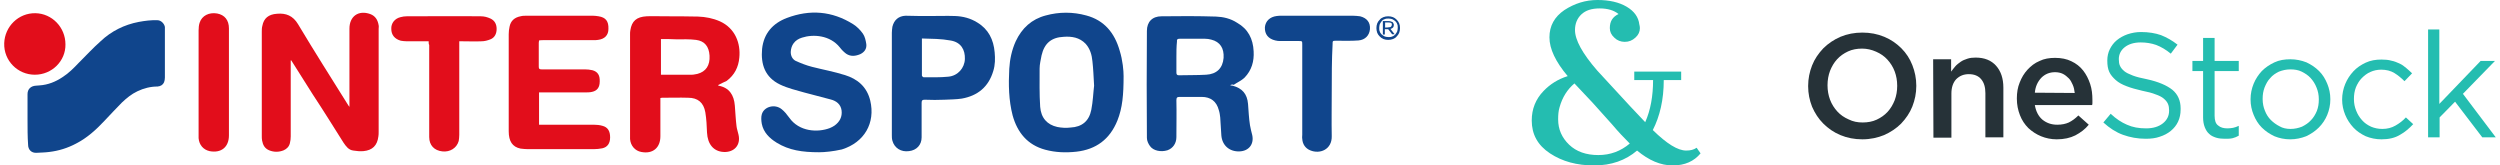 <?xml version="1.0" encoding="utf-8"?>
<!-- Generator: Adobe Illustrator 26.3.1, SVG Export Plug-In . SVG Version: 6.00 Build 0)  -->
<svg version="1.1" id="Calque_1" xmlns="http://www.w3.org/2000/svg" xmlns:xlink="http://www.w3.org/1999/xlink" x="0px" y="0px"
	 viewBox="0 0 890 58.9" style="enable-background:new 0 0 890 58.9;" xml:space="preserve">
<style type="text/css">
	.st0{fill:#263238;}
	.st1{fill:#24BDB0;}
	.st2{fill:#10458C;}
	.st3{fill:#E20D1B;}
</style>
<g>
	<g id="OnEstock">
		<path class="st0" d="M663,49.6c-2.8,0-5.4-0.5-7.8-1.5c-2.4-1-4.4-2.4-6.1-4.1c-1.7-1.7-3-3.7-4-6c-0.9-2.3-1.4-4.7-1.4-7.3v-0.1
			c0-2.6,0.5-5,1.4-7.3c0.9-2.3,2.3-4.3,4-6.1c1.7-1.7,3.8-3.1,6.1-4.1c2.4-1,5-1.5,7.8-1.5s5.4,0.5,7.8,1.5c2.4,1,4.4,2.4,6.1,4.1
			s3,3.7,3.9,6c0.9,2.3,1.4,4.7,1.4,7.3v0.1c0,2.6-0.5,5-1.4,7.3c-0.9,2.3-2.3,4.3-4,6.1c-1.7,1.7-3.8,3.1-6.1,4.1
			C668.5,49,665.9,49.6,663,49.6z M663.1,43.6c1.8,0,3.5-0.3,5-1s2.8-1.6,3.9-2.8c1.1-1.2,1.9-2.6,2.5-4.1c0.6-1.6,0.9-3.3,0.9-5.1
			v-0.1c0-1.8-0.3-3.5-0.9-5.1c-0.6-1.6-1.5-3-2.6-4.2c-1.1-1.2-2.4-2.1-4-2.8c-1.6-0.7-3.2-1.1-5-1.1s-3.5,0.3-5,1
			s-2.8,1.6-3.9,2.8c-1.1,1.2-1.9,2.6-2.5,4.1c-0.6,1.6-0.9,3.3-0.9,5.1v0.1c0,1.8,0.3,3.5,0.9,5.1c0.6,1.6,1.5,3,2.6,4.2
			c1.1,1.2,2.4,2.1,4,2.8C659.7,43.3,661.3,43.6,663.1,43.6z"/>
		<path class="st0" d="M688.2,21.1h6.4v4.4c0.5-0.7,1-1.3,1.5-1.9s1.2-1.1,1.9-1.6c0.7-0.5,1.5-0.8,2.4-1.1c0.9-0.3,1.8-0.4,2.9-0.4
			c3.2,0,5.6,1,7.3,2.9c1.7,1.9,2.6,4.5,2.6,7.8v17.7h-6.4V33.2c0-2.2-0.5-3.8-1.5-5s-2.5-1.8-4.4-1.8c-1.8,0-3.3,0.6-4.5,1.8
			c-1.1,1.2-1.7,2.9-1.7,5.1V49h-6.4L688.2,21.1L688.2,21.1z"/>
		<path class="st0" d="M732.2,49.6c-2,0-3.9-0.4-5.6-1.1c-1.7-0.7-3.2-1.7-4.5-2.9c-1.3-1.3-2.3-2.8-3-4.6s-1.1-3.7-1.1-5.9V35
			c0-2,0.3-3.9,1-5.6c0.7-1.8,1.6-3.3,2.8-4.6c1.2-1.3,2.6-2.4,4.3-3.1c1.6-0.8,3.5-1.1,5.5-1.1c2.2,0,4.2,0.4,5.8,1.2
			c1.7,0.8,3.1,1.9,4.2,3.3c1.1,1.4,1.9,3,2.5,4.8s0.8,3.7,0.8,5.7c0,0.3,0,0.6,0,0.9c0,0.3,0,0.6-0.1,0.9h-20.4
			c0.4,2.3,1.3,4,2.7,5.2c1.5,1.2,3.2,1.8,5.3,1.8c1.6,0,3-0.3,4.1-0.8c1.2-0.6,2.3-1.4,3.4-2.5l3.7,3.3c-1.3,1.6-2.9,2.8-4.8,3.8
			C737,49.1,734.8,49.6,732.2,49.6z M738.6,33.1c-0.1-1-0.3-2-0.7-2.9s-0.8-1.7-1.4-2.3c-0.6-0.6-1.3-1.2-2.1-1.6s-1.8-0.6-2.8-0.6
			c-2,0-3.6,0.7-4.9,2c-1.3,1.4-2.1,3.1-2.3,5.3L738.6,33.1L738.6,33.1z"/>
		<path class="st1" d="M763.9,49.4c-2.9,0-5.6-0.5-8.1-1.4s-4.8-2.4-7-4.4l2.6-3.1c1.9,1.8,3.9,3.1,5.8,3.9c2,0.9,4.2,1.3,6.8,1.3
			c2.5,0,4.5-0.6,6-1.8s2.2-2.7,2.2-4.5v-0.1c0-0.8-0.1-1.6-0.4-2.3c-0.3-0.7-0.8-1.3-1.5-1.9c-0.7-0.6-1.7-1.1-2.9-1.5
			c-1.2-0.5-2.8-0.9-4.8-1.3c-2.1-0.5-4-1-5.5-1.6c-1.6-0.6-2.9-1.3-3.9-2.2s-1.8-1.8-2.3-2.9s-0.7-2.4-0.7-4v-0.1
			c0-1.4,0.3-2.8,0.9-4c0.6-1.2,1.4-2.3,2.5-3.2s2.4-1.6,3.8-2.1c1.5-0.5,3.1-0.8,4.8-0.8c2.7,0,5.1,0.4,7.1,1.1
			c2,0.8,4,1.9,5.9,3.4l-2.4,3.2c-1.7-1.4-3.4-2.4-5.2-3.1c-1.7-0.6-3.6-0.9-5.5-0.9c-2.4,0-4.3,0.6-5.7,1.7s-2.1,2.6-2.1,4.2v0.1
			c0,0.9,0.1,1.7,0.4,2.3c0.3,0.7,0.8,1.3,1.5,1.9s1.8,1.1,3.1,1.6s3,0.9,5,1.3c4.1,0.9,7.1,2.2,9.1,3.8c1.9,1.6,2.9,3.8,2.9,6.6V39
			c0,1.6-0.3,3-0.9,4.3c-0.6,1.3-1.5,2.4-2.6,3.3c-1.1,0.9-2.4,1.6-4,2.1C767.4,49.2,765.7,49.4,763.9,49.4z"/>
		<path class="st1" d="M792,49.4c-1.1,0-2.1-0.1-3.1-0.4c-0.9-0.3-1.8-0.7-2.4-1.3c-0.7-0.6-1.2-1.4-1.6-2.4c-0.4-1-0.6-2.2-0.6-3.5
			V25.3h-3.8v-3.6h3.8v-8.2h4.1v8.2h8.6v3.6h-8.6v15.9c0,1.7,0.4,2.9,1.3,3.5c0.8,0.7,1.9,1,3.3,1c0.7,0,1.4-0.1,2-0.2
			c0.6-0.1,1.3-0.4,2-0.7v3.5c-0.7,0.4-1.4,0.7-2.2,0.9S793,49.4,792,49.4z"/>
		<path class="st1" d="M815.3,49.6c-2,0-3.9-0.4-5.6-1.1c-1.7-0.8-3.2-1.8-4.5-3.1s-2.2-2.8-2.9-4.5s-1.1-3.5-1.1-5.5v-0.1
			c0-1.9,0.4-3.8,1.1-5.5c0.7-1.7,1.7-3.2,2.9-4.5c1.3-1.3,2.8-2.3,4.5-3.1c1.7-0.8,3.6-1.1,5.7-1.1c2,0,3.9,0.4,5.7,1.1
			c1.7,0.8,3.2,1.8,4.5,3.1c1.3,1.3,2.2,2.8,2.9,4.5s1.1,3.5,1.1,5.5v0.1c0,1.9-0.4,3.8-1.1,5.5c-0.7,1.7-1.7,3.2-3,4.5
			s-2.8,2.3-4.5,3.1C819.2,49.2,817.3,49.6,815.3,49.6z M815.4,45.9c1.5,0,2.8-0.3,4.1-0.8c1.2-0.6,2.3-1.3,3.2-2.3
			c0.9-0.9,1.6-2.1,2.1-3.3c0.5-1.3,0.7-2.6,0.7-4.1v-0.1c0-1.5-0.3-2.9-0.8-4.1c-0.5-1.3-1.2-2.4-2.1-3.4c-0.9-1-2-1.7-3.2-2.3
			c-1.2-0.6-2.6-0.8-4-0.8c-1.5,0-2.8,0.3-4.1,0.8c-1.2,0.6-2.3,1.3-3.1,2.3c-0.9,0.9-1.5,2.1-2,3.3c-0.5,1.3-0.7,2.6-0.7,4.1v0.1
			c0,1.5,0.3,2.9,0.8,4.1c0.5,1.3,1.2,2.4,2.1,3.3c0.9,0.9,2,1.7,3.2,2.3C812.6,45.6,814,45.9,815.4,45.9z"/>
		<path class="st1" d="M847.8,49.6c-2,0-3.9-0.4-5.6-1.1c-1.7-0.8-3.2-1.8-4.4-3.1s-2.2-2.8-2.9-4.5s-1.1-3.5-1.1-5.4v-0.1
			c0-1.9,0.4-3.8,1.1-5.5c0.7-1.7,1.7-3.2,2.9-4.5s2.7-2.3,4.4-3.1c1.7-0.8,3.6-1.1,5.6-1.1c1.3,0,2.5,0.1,3.5,0.4
			c1.1,0.2,2,0.6,2.9,1s1.7,1,2.4,1.6s1.4,1.2,2.1,1.9l-2.7,2.8c-1.1-1.1-2.3-2.1-3.6-2.9s-2.9-1.2-4.7-1.2c-1.4,0-2.7,0.3-3.8,0.8
			c-1.2,0.5-2.2,1.3-3.1,2.2c-0.9,0.9-1.6,2.1-2.1,3.3c-0.5,1.3-0.7,2.7-0.7,4.1v0.1c0,1.5,0.3,2.9,0.8,4.1c0.5,1.3,1.2,2.4,2.1,3.4
			c0.9,1,1.9,1.7,3.2,2.3c1.2,0.5,2.5,0.8,4,0.8c1.8,0,3.3-0.4,4.7-1.2s2.6-1.7,3.7-2.9l2.6,2.4c-1.4,1.5-2.9,2.8-4.7,3.8
			C852.6,49.1,850.4,49.6,847.8,49.6z"/>
		<path class="st1" d="M864.3,10.5h4.1V37l14.7-15.3h5.1l-11.4,11.7l11.7,15.5h-4.8L874,36.2l-5.5,5.6v7.1h-4.1V10.5H864.3z"/>
	</g>
	<path class="st1" d="M588.4,46.3c5,4.9,8.9,7.3,11.9,7.3c1.5,0,2.7-0.3,3.7-1l1.4,2c-2.3,2.8-5.6,4.3-9.9,4.3s-8.5-1.8-12.7-5.3
		c-4.1,3.5-9.2,5.3-15.3,5.3s-11.3-1.4-15.7-4.3c-4.4-2.9-6.5-6.8-6.5-11.7c0-4.1,1.4-7.6,4.2-10.5c2.3-2.4,5.1-4.2,8.6-5.3
		c-4.3-5.1-6.5-9.7-6.5-13.8s1.8-7.3,5.3-9.7c3.7-2.4,7.6-3.6,11.8-3.6s7.7,0.8,10.4,2.4s4.2,3.7,4.5,6.3c0.1,0.4,0.2,0.8,0.2,1.3
		c0,1.3-0.5,2.4-1.6,3.4c-1.1,1-2.3,1.5-3.8,1.5c-1.4,0-2.7-0.5-3.7-1.5c-1.1-1-1.6-2.1-1.6-3.4c0-2.4,1-4,3.1-5
		c-1.6-1.3-3.8-2-6.7-2c-2.9,0-5,0.7-6.5,2.1s-2.3,3.3-2.3,5.6c0,3.5,2.6,8.3,7.9,14.4c10,10.9,15.7,17,17.1,18.4
		c1.9-4.3,2.8-9.3,2.8-15h-6.7v-3h16.7v3h-6.2C592.3,35.5,590.9,41.4,588.4,46.3z M555.2,38.2c-0.4,1.3-0.5,2.7-0.5,4.3
		c0,3.5,1.3,6.5,3.9,9c2.6,2.5,6.1,3.7,10.4,3.7s8-1.4,11.2-4.1c-2-2-4.1-4.2-6.2-6.7l-7-7.8c-3.2-3.4-5.4-5.7-6.5-6.9
		C558,31.8,556.2,34.6,555.2,38.2z"/>
	<g id="Calque_2_00000105395473215452443270000016561393888219811006_">
		<g>
			<g>
				<path class="st2" d="M495.9,9.8c0.2-0.2,0.3-0.6,0.3-0.9l0,0c0-0.2,0-0.4-0.1-0.5c-0.1-0.2-0.2-0.2-0.2-0.4
					c-0.2-0.2-0.3-0.2-0.6-0.3c-0.2-0.1-0.5-0.2-0.8-0.2h-2.2v4.8h0.7v-1.9h1.2l0,0l1.4,1.8h0.9l-1.5-1.9
					C495.4,10.2,495.7,10,495.9,9.8z M493.1,9.8V8h1.4c0.3,0,0.6,0.1,0.8,0.2c0.2,0.2,0.2,0.3,0.2,0.6l0,0c0,0.2-0.1,0.5-0.3,0.7
					c-0.2,0.2-0.5,0.2-0.8,0.2C494.4,9.8,493.1,9.8,493.1,9.8z"/>
				<path class="st2" d="M498.1,8.3c-0.2-0.5-0.5-0.9-0.9-1.3c-0.4-0.4-0.8-0.7-1.3-0.9c-0.5-0.2-1.1-0.3-1.7-0.3
					c-0.6,0-1.2,0.1-1.7,0.3c-0.5,0.2-1,0.5-1.3,0.9c-0.4,0.4-0.7,0.8-0.9,1.3c-0.2,0.5-0.3,1.1-0.3,1.7l0,0c0,0.6,0.1,1.1,0.3,1.7
					c0.2,0.5,0.5,0.9,0.9,1.3c0.4,0.4,0.8,0.7,1.3,0.9c0.5,0.2,1.1,0.3,1.7,0.3c0.6,0,1.2-0.1,1.7-0.3c0.5-0.2,1-0.5,1.3-0.9
					c0.4-0.4,0.7-0.8,0.9-1.3s0.3-1.1,0.3-1.7l0,0C498.4,9.3,498.3,8.8,498.1,8.3z M497.6,9.9c0,0.5-0.1,0.9-0.2,1.3
					c-0.2,0.4-0.4,0.7-0.7,1.1c-0.3,0.3-0.7,0.6-1.1,0.7c-0.4,0.2-0.9,0.2-1.3,0.2c-0.5,0-0.9-0.1-1.3-0.2c-0.4-0.2-0.7-0.4-1.1-0.7
					c-0.3-0.3-0.6-0.7-0.7-1.1c-0.2-0.4-0.2-0.8-0.2-1.3l0,0c0-0.5,0.1-0.9,0.2-1.3c0.2-0.4,0.4-0.7,0.7-1.1s0.7-0.6,1.1-0.7
					c0.4-0.2,0.9-0.2,1.3-0.2c0.5,0,0.9,0.1,1.3,0.2c0.4,0.2,0.7,0.4,1.1,0.7c0.3,0.3,0.6,0.7,0.7,1.1
					C497.6,8.9,497.6,9.4,497.6,9.9L497.6,9.9z"/>
			</g>
			<g>
				<path class="st2" d="M437.9,30.3c0.5,0.2,0.7,0.2,0.9,0.2c3.4,0.9,5.2,2.9,5.5,6.5c0.2,2.5,0.3,5.1,0.7,7.6
					c0.2,1.2,0.5,2.3,0.8,3.5c0.7,3.2-1.2,5.7-4.6,5.8c-3.5,0.1-6.1-2.1-6.4-5.7c-0.2-2.2-0.2-4.2-0.4-6.4c-0.1-0.8-0.2-1.7-0.5-2.6
					c-0.8-3.1-2.9-4.7-6.1-4.7c-2.6,0-5.2,0-7.8,0c-0.9,0-1.2,0.2-1.2,1.2c0.1,4.4,0,8.8,0,13.1c0,2.2-1.2,4-3.2,4.7
					c-2.3,0.7-5,0.2-6.2-1.5c-0.6-0.8-1.1-1.9-1.1-2.9c-0.1-12.7-0.1-25.4,0-38.1c0-3.2,1.9-5.2,5.2-5.2c6.5-0.1,13-0.1,19.4,0.1
					c2.6,0.1,5.2,0.7,7.5,2.2c3.9,2.2,5.7,5.7,5.9,10.2c0.2,3.5-0.7,6.7-3.2,9.3c-1.1,1.1-2.6,1.7-3.9,2.6
					C438.7,30,438.4,30.1,437.9,30.3z M418.8,20.4c0,1.8,0,3.6,0,5.4c0,0.7,0.2,1,0.9,1c3.2-0.1,6.4,0,9.7-0.2
					c3.7-0.2,5.9-2.3,6.2-6c0.2-3.4-1.2-5.7-4.4-6.5c-0.7-0.2-1.5-0.3-2.2-0.3c-3,0-6,0-9.1,0c-0.7,0-1,0.2-0.9,1
					C418.8,16.7,418.8,18.5,418.8,20.4z"/>
				<path class="st2" d="M400,27.1c0,6.6-0.4,11.3-2.2,15.8c-2.7,6.7-7.6,10.3-14.6,11.1c-3.7,0.4-7.4,0.3-11.1-0.7
					c-6.3-1.7-9.9-6.1-11.6-12.2c-1.4-5.4-1.5-11-1.2-16.6c0.2-3.4,0.9-6.7,2.3-9.8c2.2-4.7,5.7-7.9,10.7-9.2
					c4.7-1.3,9.7-1.3,14.4,0c6.4,1.7,10.1,6.2,11.9,12.5C399.7,21.5,400,25.2,400,27.1z M389.5,30.5c-0.2-3.5-0.3-6.1-0.6-8.7
					c-0.2-2.2-0.8-4.4-2.4-6.2c-2.2-2.3-5-2.7-7.8-2.5c-4.4,0.2-6.9,2.3-7.9,6.6c-0.3,1.6-0.7,3.2-0.7,4.7c0,4.6-0.1,9.1,0.2,13.6
					c0.3,4,2.5,6.4,6.1,7.2c1.5,0.3,3.2,0.4,4.7,0.2c4.1-0.2,6.6-2.3,7.4-6.3C389.1,36.1,389.2,32.9,389.5,30.5z"/>
				<path class="st2" d="M291.6,54.2c-6,0-10.7-0.7-15.1-3.4c-2.6-1.6-4.7-3.7-5.3-6.7c-0.2-1.1-0.3-2.4,0-3.4
					c0.8-2.8,4.7-3.8,7.1-1.8c1,0.8,1.8,1.8,2.6,2.9c3.6,5.2,10.3,5.4,14.5,3.8c0.6-0.2,1.2-0.6,1.7-0.9c1.8-1.3,2.8-3.1,2.5-5.4
					c-0.3-2.2-1.9-3.4-3.9-3.9c-3.2-0.9-6.3-1.6-9.5-2.5c-2.8-0.8-5.8-1.5-8.5-2.8c-5.4-2.6-6.9-7.2-6.4-12.7
					c0.6-5.5,3.8-9.1,8.8-11c8.2-3.1,16.1-2.5,23.6,2.2c1.3,0.8,2.6,2.1,3.5,3.4c0.7,1,1,2.4,1.2,3.7c0.2,1.7-0.7,2.9-2.2,3.6
					c-1.7,0.7-3.4,0.9-5-0.2c-0.8-0.6-1.6-1.4-2.2-2.2c-3.5-4.4-9.5-4.8-13.5-3.5c-2.6,0.8-3.9,2.7-4,5.1c0,1.4,0.6,2.6,1.8,3.2
					c1.8,0.8,3.8,1.6,5.8,2.1c3.9,1,7.8,1.7,11.6,2.9c4.6,1.4,7.9,4.2,9.1,9.1c1.9,8-2.1,14.9-10.1,17.4
					C296.6,53.9,293.6,54.2,291.6,54.2z"/>
				<path class="st2" d="M331.3,5.7c2.9,0,5.7-0.1,8.7,0c2.8,0.1,5.5,0.8,7.9,2.3c4,2.4,5.8,6.1,6.2,10.6c0.2,2.2,0.2,4.5-0.5,6.7
					c-1.7,5.7-5.6,8.8-11.2,9.8c-2,0.3-4.1,0.3-6.1,0.4c-2.3,0.1-4.7,0.1-7.1,0c-0.8,0-1.1,0.2-1.1,1.1c0,4.1,0,8.2,0,12.3
					c0,2.7-1.8,4.6-4.5,4.9c-2.8,0.4-5.2-1.1-5.9-3.7c-0.2-0.7-0.2-1.3-0.2-2c0-12.1,0-24.3,0-36.4c0-0.7,0.1-1.5,0.2-2.2
					c0.6-2.4,2.2-3.8,4.7-3.9C325.3,5.7,328.3,5.7,331.3,5.7L331.3,5.7z M328.2,13.7c0,4.7,0,8.9,0,13.2c0,0.2,0.4,0.6,0.6,0.6
					c2.9,0,5.9,0.1,8.8-0.2c3.4-0.3,5.8-3.1,5.9-6.3s-1.3-6-5.2-6.6C335.1,13.8,331.7,13.8,328.2,13.7z"/>
				<path class="st2" d="M474.1,32.5c0,5.3-0.1,10.6,0,16c0.1,4.7-4.2,6.5-7.7,5c-1.7-0.7-2.7-2.2-2.8-4.1c-0.1-0.5,0-0.9,0-1.4
					c0-10.7,0-21.4,0-32.1c0-1.3,0-1.3-1.3-1.3c-2.2,0-4.3,0-6.4,0c-0.7,0-1.2,0-1.9-0.2c-2.5-0.6-3.8-2.2-3.7-4.7
					c0.2-2.2,1.8-3.7,4.2-4c0.6-0.1,1.2-0.1,1.8-0.1c8.5,0,16.9,0,25.4,0c0.8,0,1.7,0.1,2.5,0.2c2.4,0.6,3.7,2.2,3.5,4.6
					c-0.2,2.2-1.7,3.8-4.1,4c-2.6,0.2-5.2,0.1-7.8,0.1c-1.4,0-1.4,0-1.4,1.3C474.1,21.4,474.1,27,474.1,32.5z"/>
			</g>
			<g>
				<path class="st3" d="M124.4,37.9c0-0.3,0-0.7,0-1.1c0-8.7,0-17.2,0-25.9c0-0.2,0-0.5,0-0.7c0-4.4,3.2-6.7,7.4-5.2
					c1.9,0.7,2.7,2.2,3,4c0.1,0.4,0,0.8,0,1.3c0,12.2,0,24.4,0,36.6c0,0.6,0,1.2-0.1,1.7c-0.4,3.2-2.1,4.9-5.3,5.2
					c-1.2,0.1-2.4,0-3.6-0.2c-1.7-0.2-2.6-1.5-3.5-2.8c-3.6-5.7-7.2-11.5-10.9-17.1c-2.4-3.8-4.8-7.6-7.2-11.4
					c-0.2-0.2-0.3-0.6-0.5-0.8c-0.1,0-0.2,0-0.2,0c0,0.3,0,0.7,0,1.1c0,8.7,0,17.3,0,26c0,0.8-0.1,1.6-0.3,2.4
					c-0.3,1.2-1.1,2-2.2,2.5c-1.7,0.7-3.5,0.7-5.2,0c-1.6-0.7-2.2-1.9-2.5-3.5c-0.1-0.5-0.1-1.1-0.1-1.6c0-12.4,0-24.8,0-37.1
					c0-0.7,0-1.4,0.2-2.1c0.5-2.7,2.2-4.1,5.2-4.3c3.2-0.3,5.7,0.7,7.5,3.7c5.8,9.7,11.9,19.3,17.9,28.9c0.2,0.2,0.3,0.4,0.4,0.7
					C124.3,38,124.3,37.9,124.4,37.9z"/>
				<path class="st3" d="M255.6,30.3c0.1,0,0.2,0.2,0.2,0.2c3.8,0.7,5.5,3.3,5.8,7.1c0.2,2.4,0.3,4.9,0.6,7.3c0.1,1,0.5,2,0.7,3
					c0.9,3.7-1.5,6.4-5.3,6.2c-3.6-0.2-5.7-2.8-5.9-6.9c-0.1-2.4-0.2-4.8-0.6-7.2c-0.6-3.5-2.7-5.2-6.1-5.2c-3.1-0.1-6.1,0-9.2,0
					c-0.2,0-0.3,0-0.7,0.1c0,0.3,0,0.7,0,1.1c0,4.2,0,8.3,0,12.5c0,4.1-2.7,6.4-6.8,5.6c-2.2-0.4-3.8-2.2-4-4.6c0-0.2,0-0.5,0-0.8
					c0-12.1,0-24.4,0-36.5c0-0.5,0-0.9,0.1-1.4c0.5-3.3,2.2-4.8,5.8-5c2.1-0.1,4.1,0,6.2,0c4.1,0,8.2,0,12.1,0.1
					c2.7,0.1,5.3,0.6,7.8,1.7c5.5,2.5,7.4,7.9,6.9,12.9c-0.3,3.4-1.7,6.2-4.5,8.3C257.9,29.2,256.7,29.7,255.6,30.3z M235.3,13.9
					c0,4.3,0,8.5,0,12.7c3.7,0,7.3,0,11,0c0.7,0,1.3-0.2,2-0.3c3-0.8,4.5-3,4.3-6.5c-0.2-3.2-1.7-5.2-4.8-5.6
					c-2.3-0.3-4.7-0.2-7-0.2C239,13.9,237.1,13.9,235.3,13.9z"/>
				<path class="st3" d="M191.9,32.9c0,3.9,0,7.7,0,11.5c0.4,0,0.8,0,1.2,0c6.1,0,12.2,0,18.3,0c1,0,2.1,0.1,3.1,0.4
					c1.9,0.5,2.7,1.9,2.7,4.1c0,2.2-1,3.5-2.8,3.9c-1,0.2-2.1,0.3-3.1,0.3c-7.8,0-15.6,0-23.4,0c-0.8,0-1.7-0.1-2.6-0.2
					c-2.9-0.6-4.2-2.6-4.2-6.2c0-5.5,0-11,0-16.5c0-6,0-12,0-18c0-0.9,0.1-1.8,0.3-2.7c0.4-2.1,1.8-3.3,3.9-3.7
					c0.7-0.2,1.5-0.2,2.2-0.2c7.9,0,15.7,0,23.6,0c0.7,0,1.3,0.1,2,0.2c2.5,0.4,3.6,1.7,3.5,4.5c0,2.2-1.3,3.6-3.7,3.9
					c-0.5,0.1-1.1,0.1-1.6,0.1c-6.1,0-12.1,0-18.1,0c-0.4,0-0.8,0-1.3,0.1c0,0.3-0.1,0.6-0.1,0.8c0,2.8,0,5.7,0,8.5c0,0.8,0.2,1,1,1
					c5.2,0,10.2,0,15.4,0c0.9,0,1.9,0.1,2.7,0.3c1.8,0.5,2.7,1.7,2.6,4c0,2.1-0.9,3.3-2.7,3.7c-0.8,0.2-1.7,0.2-2.5,0.2
					c-5.1,0-10.2,0-15.3,0C192.7,32.9,192.4,32.9,191.9,32.9z"/>
				<path class="st3" d="M152.6,14.7c-2.7,0-5.2,0-7.7,0c-0.7,0-1.6-0.1-2.2-0.2c-2.2-0.6-3.4-2.1-3.4-4.2c-0.1-2,1.2-3.7,3.3-4.2
					c0.7-0.2,1.5-0.3,2.2-0.3c8.8,0,17.6-0.1,26.4,0c1.2,0,2.3,0.3,3.4,0.8c1.5,0.7,2.2,2,2.2,3.7c0,1.7-0.7,3.1-2.2,3.7
					c-1,0.4-2.1,0.7-3.2,0.7c-2.2,0.1-4.5,0-6.7,0c-0.3,0-0.7,0-1.2,0c0,0.6,0,1,0,1.4c0,10.6,0,21.3,0,31.9c0,0.7-0.1,1.6-0.2,2.2
					c-0.7,2.5-3.1,4-5.8,3.7c-2.9-0.3-4.7-2.2-4.7-5.1c0-10.9,0-21.9,0-32.8C152.6,15.7,152.6,15.3,152.6,14.7z"/>
				<path class="st3" d="M81.5,29.4c0,6.2,0,12.6,0,18.8c0,4.2-2.8,6.4-6.9,5.6c-2.2-0.5-3.7-2.2-3.9-4.6c0-0.4,0-0.8,0-1.3
					c0-12.4,0-24.7,0-37.1c0-0.9,0.1-2,0.4-2.8c0.8-2.4,3.3-3.7,6.2-3.2c2.7,0.5,4.2,2.4,4.2,5.3C81.5,16.5,81.5,23,81.5,29.4z"/>
			</g>
			<g>
				<path class="st2" d="M9.8,42.5c0-3,0-6,0-9c0-1.8,1.2-2.9,3-3c0.4,0,0.9-0.1,1.3-0.1c3-0.2,5.7-1.3,8.1-2.9
					c2.2-1.4,4-3.2,5.8-5.1c2.6-2.6,5.1-5.3,7.8-7.7c3.8-3.6,8.4-5.9,13.6-6.9c2.2-0.4,4.4-0.7,6.7-0.6c1.2,0,2.4,1.2,2.6,2.4
					c0,0.2,0,0.5,0,0.7c0,5.7,0,11.5,0,17.3c0,0.6-0.1,1.2-0.3,1.7c-0.4,0.9-1.2,1.4-2.3,1.5c-2.5,0-4.9,0.6-7.2,1.7
					c-2.1,1-3.8,2.4-5.5,4c-2.1,2.2-4.2,4.3-6.2,6.5c-3,3.2-6.2,6.1-10.1,8.1c-3,1.6-6.2,2.6-9.6,3c-1.5,0.2-3,0.2-4.5,0.3
					c-1.8,0.1-3-1.1-3-2.9C9.8,48.6,9.8,45.6,9.8,42.5z"/>
				<path class="st3" d="M12.4,26.6c-6.1,0-11.1-5-10.9-11.2c0.2-6,5.1-10.8,11.1-10.7c5.9,0.1,10.7,5,10.7,11.1
					C23.4,21.7,18.5,26.6,12.4,26.6z"/>
			</g>
		</g>
	</g>
</g>
</svg>
